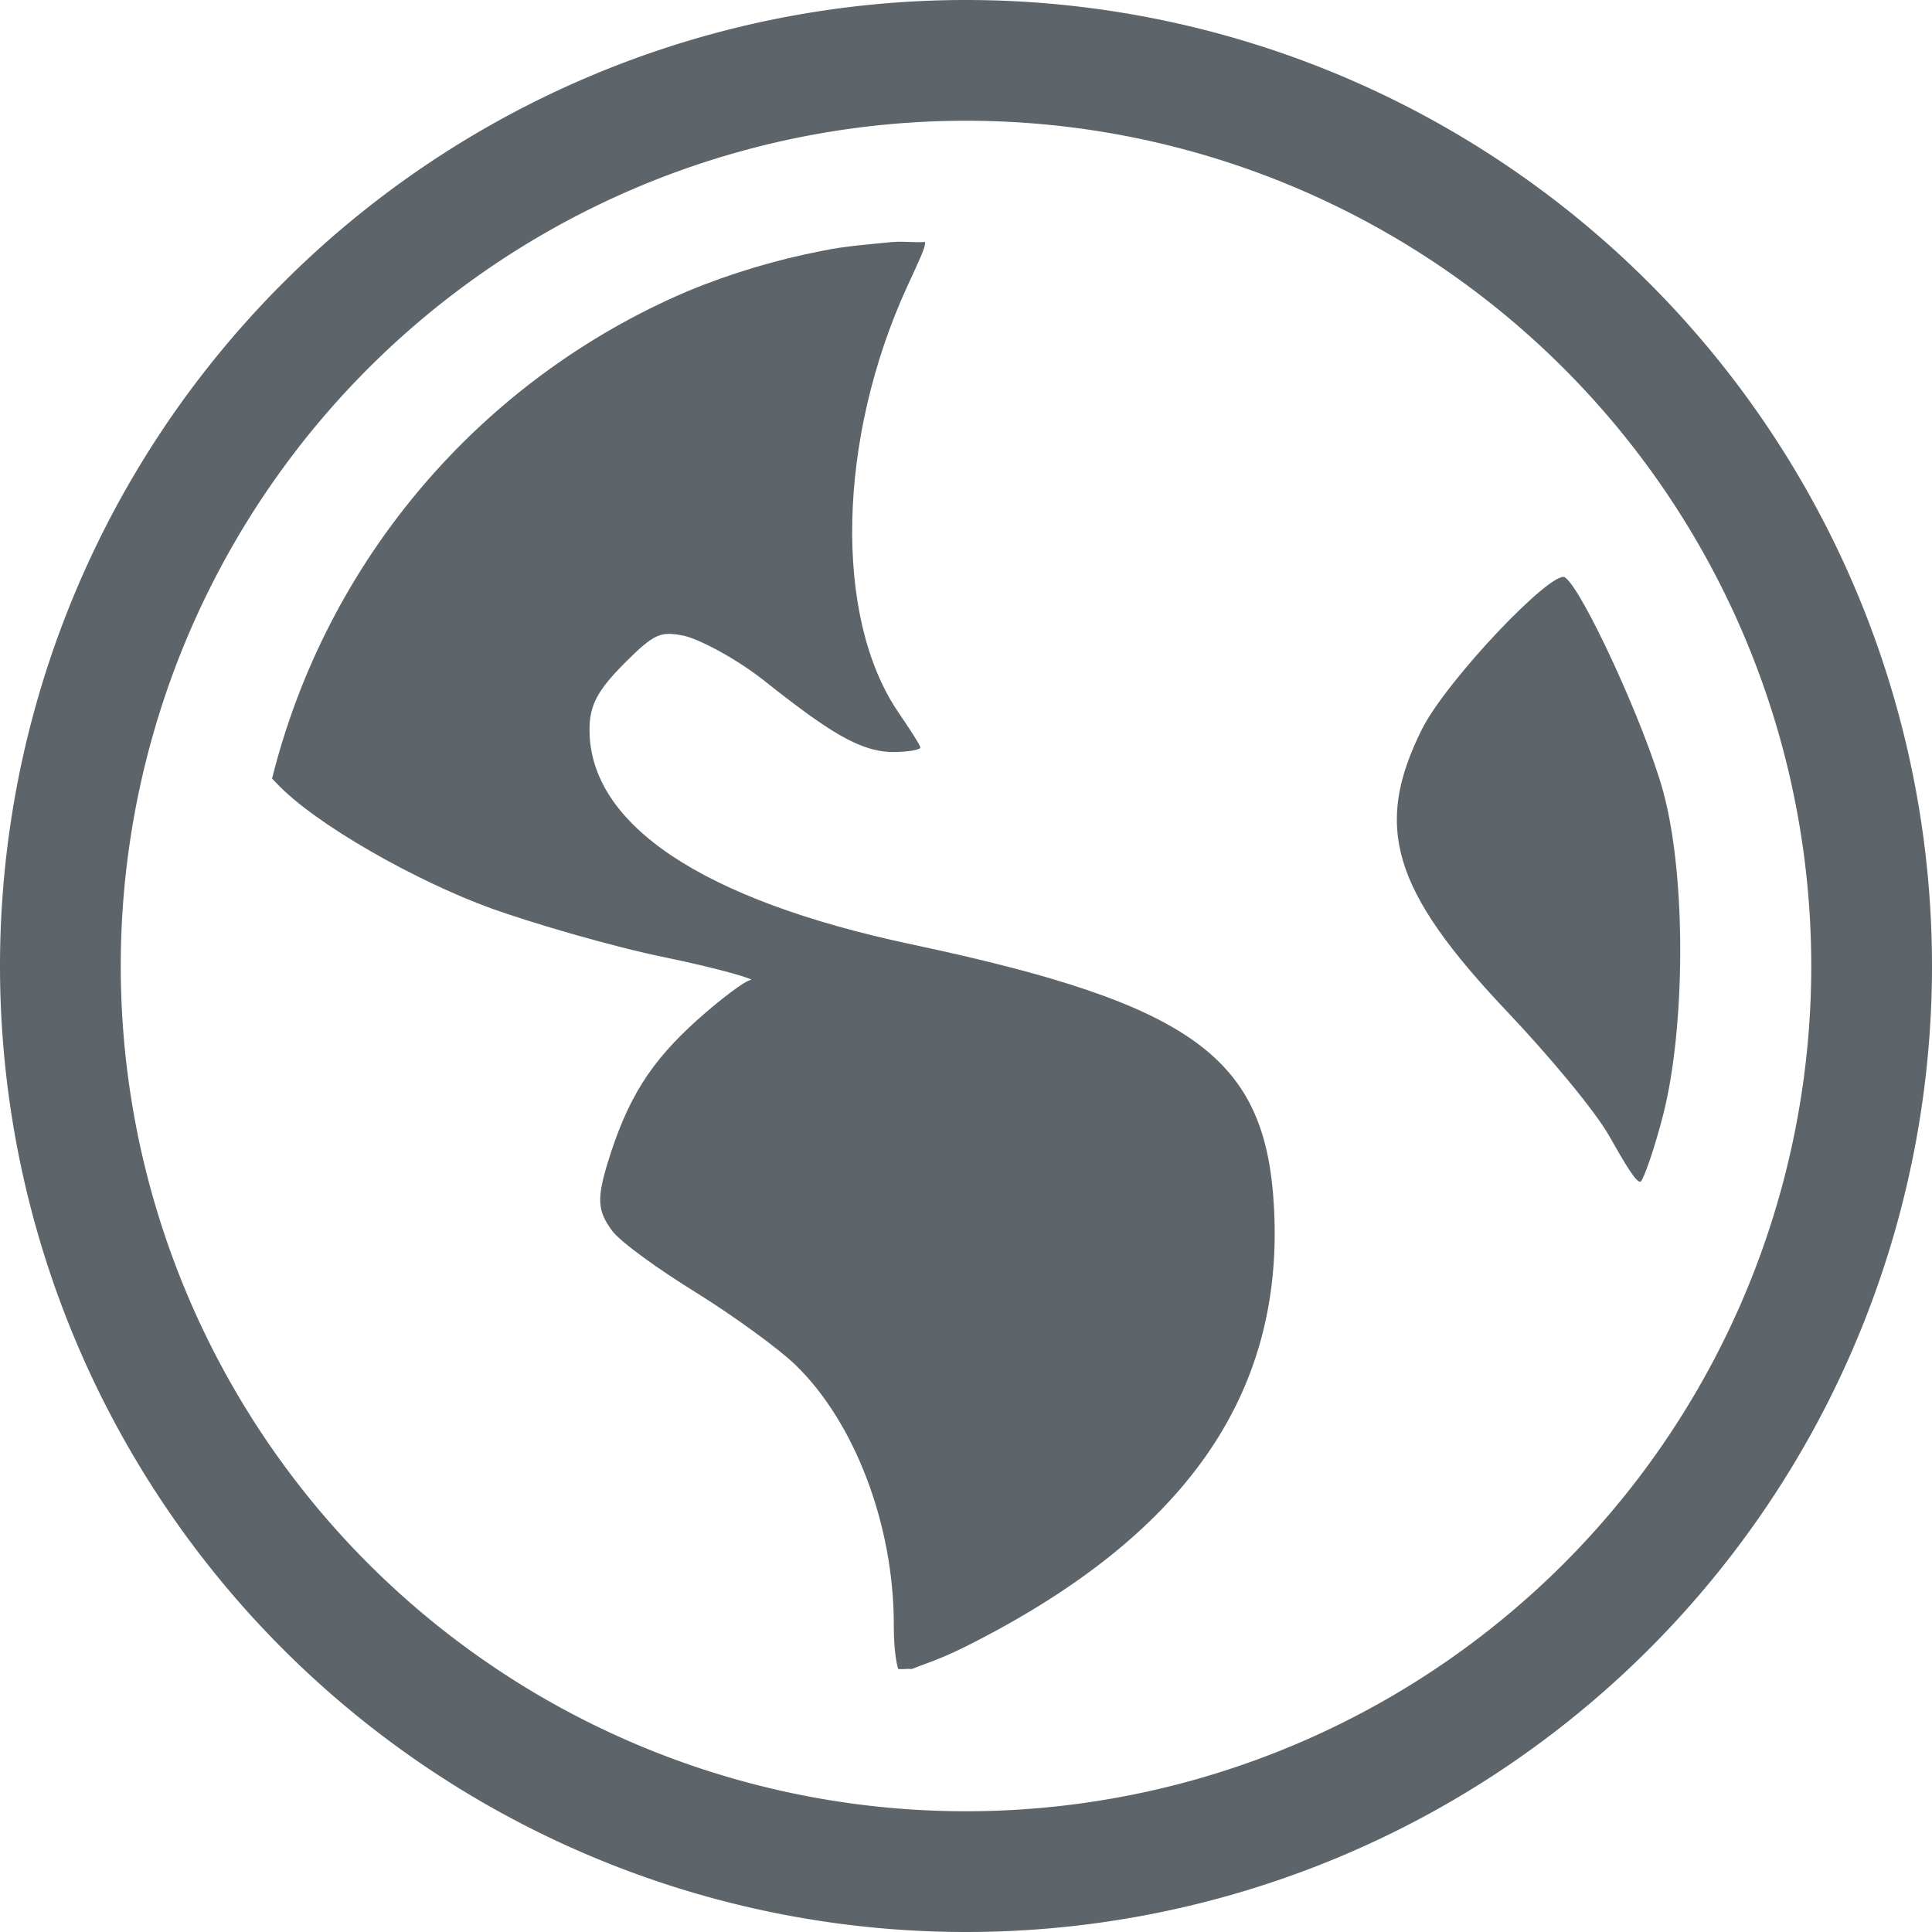 <svg width="16" height="16" version="1.1" viewBox="0 0 16 16" xmlns="http://www.w3.org/2000/svg">
 <title>Gnome Symbolic Icon Theme</title>
 <path d="m8 0a8 8 0 0 0-8 8 8 8 0 0 0 8 8 8 8 0 0 0 8-8 8 8 0 0 0-8-8zm0 1a7 7 0 0 1 7 7 7 7 0 0 1-7 7 7 7 0 0 1-7-7 7 7 0 0 1 7-7z" fill="#5d656b" style="paint-order:stroke fill markers"/>
 <path d="m7.403 2.003c-0.199 0.02-0.4 0.034-0.593 0.074-0.381 0.074-0.753 0.185-1.112 0.333-1.718 0.732-2.993 2.227-3.445 4.038l0.037 0.038c0.32 0.341 1.158 0.812 1.778 1.037 0.34 0.122 0.996 0.315 1.446 0.407 0.448 0.092 0.747 0.183 0.703 0.186-0.044 0.004-0.245 0.154-0.445 0.333-0.381 0.343-0.576 0.644-0.741 1.186-0.09 0.296-0.081 0.395 0.037 0.556 0.071 0.096 0.389 0.324 0.704 0.518 0.315 0.196 0.683 0.466 0.814 0.593 0.491 0.474 0.816 1.324 0.816 2.15 0 0.211 0.021 0.322 0.037 0.37 0.04 0.004 0.071-0.004 0.111 0 0.09-0.036 0.228-0.077 0.445-0.185 1.81-0.907 2.638-2.078 2.556-3.631-0.065-1.238-0.645-1.686-3.001-2.185-1.734-0.368-2.668-0.992-2.668-1.778 0-0.207 0.07-0.33 0.296-0.557 0.243-0.242 0.293-0.258 0.481-0.222 0.12 0.024 0.429 0.183 0.667 0.371 0.535 0.424 0.797 0.593 1.074 0.593 0.119 0 0.222-0.019 0.222-0.037s-0.088-0.154-0.185-0.296c-0.534-0.788-0.501-2.262 0.075-3.52 0.09-0.198 0.158-0.332 0.148-0.371-0.081 0.006-0.18-0.007-0.261 0zm5.558 2.778c-0.108-0.066-0.984 0.855-1.186 1.26-0.4 0.803-0.249 1.328 0.703 2.333 0.331 0.349 0.728 0.818 0.852 1.039 0.124 0.219 0.23 0.402 0.26 0.37 0.028-0.032 0.116-0.285 0.185-0.556 0.18-0.711 0.193-1.952 0-2.668-0.151-0.555-0.676-1.692-0.816-1.778z" fill="#5d656b" stroke-width="1.186"/>
</svg>
